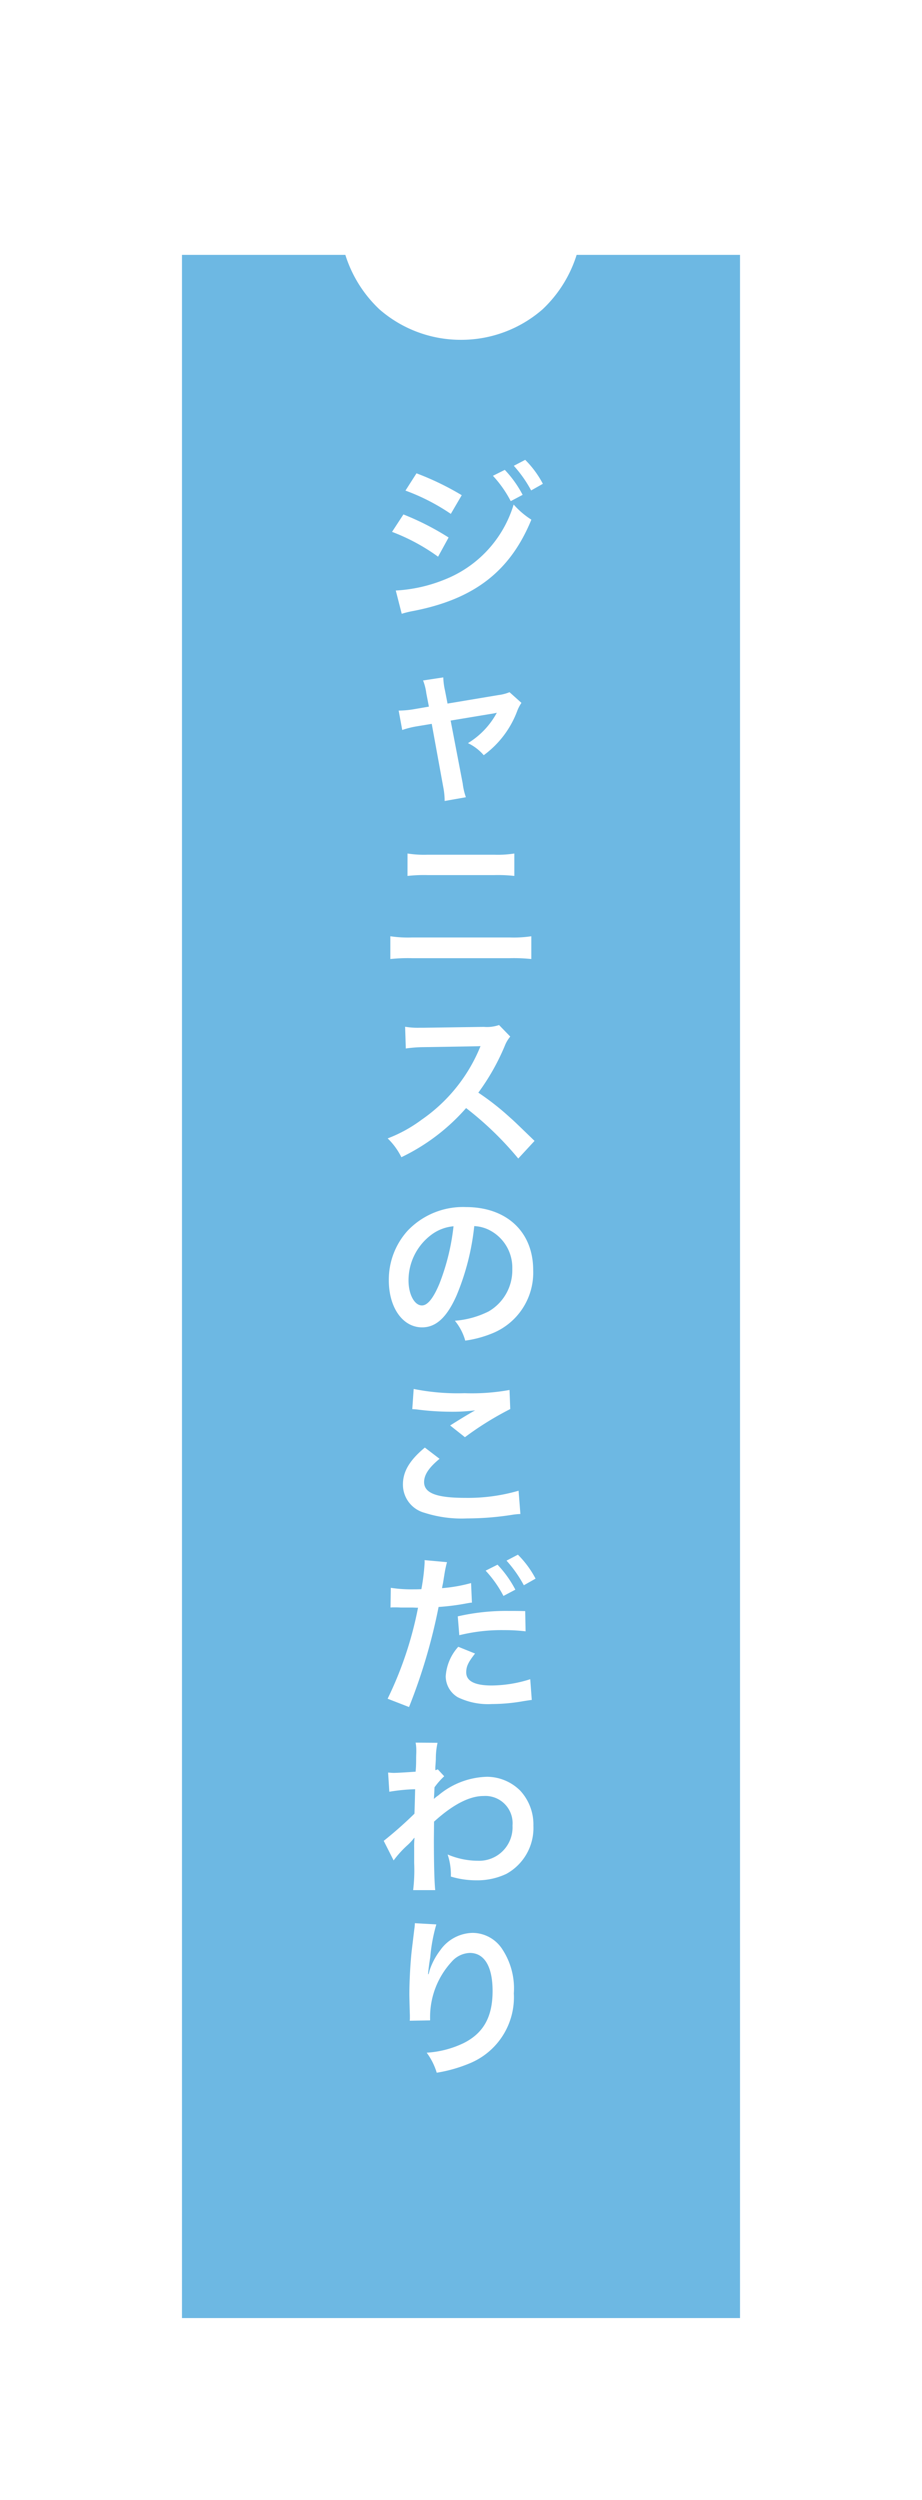 <svg xmlns="http://www.w3.org/2000/svg" xmlns:xlink="http://www.w3.org/1999/xlink" width="76" height="206" viewBox="0 0 76 206">
  <defs>
    <filter id="長方形_33" x="0" y="6" width="76" height="200" filterUnits="userSpaceOnUse">
      <feOffset dy="5" input="SourceAlpha"/>
      <feGaussianBlur stdDeviation="5" result="blur"/>
      <feFlood flood-opacity="0.102"/>
      <feComposite operator="in" in2="blur"/>
      <feComposite in="SourceGraphic"/>
    </filter>
  </defs>
  <g id="コンポーネント_11_17" data-name="コンポーネント 11 – 17" transform="translate(15)">
    <g transform="matrix(1, 0, 0, 1, -15, 0)" filter="url(#長方形_33)">
      <rect id="長方形_33-2" data-name="長方形 33" width="46" height="170" transform="translate(15 16)" fill="#6db8e3"/>
    </g>
    <path id="パス_3921" data-name="パス 3921" d="M-4.578-9.576A16.949,16.949,0,0,1-.84-7.658l.9-1.54A23.055,23.055,0,0,0-3.668-11Zm-1.106,3.4A16.25,16.25,0,0,1-1.89-4.13l.868-1.582a22.1,22.1,0,0,0-3.724-1.9Zm8.316-4.62A9.449,9.449,0,0,1,4.1-8.708l.98-.518a9.073,9.073,0,0,0-1.47-2.058ZM-4.886.574a8.267,8.267,0,0,1,.98-.238C1.106-.644,4.06-2.94,5.8-7.182A6.807,6.807,0,0,1,4.34-8.428,9.629,9.629,0,0,1-1.33-2.254a12.437,12.437,0,0,1-4.046.91ZM6.748-10.136A8.1,8.1,0,0,0,5.292-12.11l-.938.49A10.315,10.315,0,0,1,5.782-9.59ZM-2.646,8.224l-1.162.2a7.852,7.852,0,0,1-1.33.126l.294,1.6a7.2,7.2,0,0,1,1.232-.308l1.2-.2.952,5.222a5.838,5.838,0,0,1,.112,1.134l1.75-.308A5.359,5.359,0,0,1,.14,14.552l-.994-5.18,3.29-.546a4.311,4.311,0,0,0,.518-.1,6.593,6.593,0,0,1-2.38,2.506,3.945,3.945,0,0,1,1.3.994,7.952,7.952,0,0,0,2.758-3.64,3.2,3.2,0,0,1,.35-.672L4,7.034a3.534,3.534,0,0,1-.924.238l-4.186.7-.21-1.078a5.5,5.5,0,0,1-.14-1.078l-1.666.252a4.4,4.4,0,0,1,.266,1.05ZM-4.41,22.174a12.077,12.077,0,0,1,1.638-.07h5.53a12.077,12.077,0,0,1,1.638.07V20.326a8.708,8.708,0,0,1-1.652.1h-5.5a8.708,8.708,0,0,1-1.652-.1ZM-5.824,29.02a13.872,13.872,0,0,1,1.764-.07H4.032a13.872,13.872,0,0,1,1.764.07V27.144a9.771,9.771,0,0,1-1.792.1H-4.032a9.771,9.771,0,0,1-1.792-.1ZM6.062,44.006c-1.694-1.638-1.694-1.638-2.044-1.946a21.7,21.7,0,0,0-2.59-2.03,18.541,18.541,0,0,0,2.184-3.864,2.693,2.693,0,0,1,.448-.756l-.924-.952a3.033,3.033,0,0,1-1.246.154l-4.928.07h-.336A6.127,6.127,0,0,1-4.606,34.6l.056,1.792a11.033,11.033,0,0,1,1.526-.112c4.41-.07,4.41-.07,4.634-.084l-.154.364a13.494,13.494,0,0,1-4.7,5.7,11.559,11.559,0,0,1-2.8,1.54A5.616,5.616,0,0,1-4.914,45.35,16.637,16.637,0,0,0,.42,41.3a26.913,26.913,0,0,1,4.3,4.158Zm-4.97,7.02a3.06,3.06,0,0,1,1.414.42,3.468,3.468,0,0,1,1.722,3.108,3.92,3.92,0,0,1-1.946,3.5,7.44,7.44,0,0,1-2.786.77A4.466,4.466,0,0,1,.35,60.462a9.153,9.153,0,0,0,2.2-.588,5.393,5.393,0,0,0,3.4-5.222c0-3.15-2.184-5.194-5.544-5.194a6.285,6.285,0,0,0-4.816,1.96,6.014,6.014,0,0,0-1.54,4.074c0,2.254,1.148,3.878,2.744,3.878,1.148,0,2.044-.826,2.842-2.632A20.253,20.253,0,0,0,1.092,51.026Zm-1.708.014a18.451,18.451,0,0,1-1.162,4.732c-.5,1.2-.98,1.792-1.442,1.792-.616,0-1.106-.91-1.106-2.058a4.687,4.687,0,0,1,1.9-3.78A3.564,3.564,0,0,1-.616,51.04Zm-3.4,15.07a4.2,4.2,0,0,1,.518.042,22.075,22.075,0,0,0,2.562.168,14.924,14.924,0,0,0,2.1-.112c-.644.364-1.33.784-2.058,1.246l1.218.966A25.739,25.739,0,0,1,4.06,66.1L4,64.528a17.362,17.362,0,0,1-3.7.266,18.362,18.362,0,0,1-4.2-.35Zm1.036,3.164c-1.26,1.05-1.806,1.974-1.806,3.038A2.4,2.4,0,0,0-3,74.65a10.015,10.015,0,0,0,3.5.462,23.954,23.954,0,0,0,3.78-.308,5.566,5.566,0,0,1,.616-.056L4.746,72.83a14.931,14.931,0,0,1-4.4.588c-2.366,0-3.388-.392-3.388-1.3,0-.6.392-1.19,1.274-1.918ZM-5.81,82.454a2.09,2.09,0,0,1,.266-.014c.112,0,.364,0,.56.014h.994l.308.014h.14a30.19,30.19,0,0,1-2.506,7.5l1.764.686a46.561,46.561,0,0,0,2.436-8.246,19.027,19.027,0,0,0,2.3-.294l.322-.056A.615.615,0,0,0,.9,82.048l-.07-1.61a12.764,12.764,0,0,1-2.394.42c.042-.252.07-.364.084-.434.042-.252.07-.448.1-.616a9.487,9.487,0,0,1,.224-1.092l-1.848-.168A1.9,1.9,0,0,1-3,78.8a16.993,16.993,0,0,1-.266,2.142c-.322.014-.476.014-.644.014a11.139,11.139,0,0,1-1.876-.126Zm7.84-3.038A9.449,9.449,0,0,1,3.5,81.5l.98-.518a9.073,9.073,0,0,0-1.47-2.058Zm3.262,3.332c-.644-.014-.966-.014-1.386-.014a17.893,17.893,0,0,0-4.172.448l.126,1.554a14.475,14.475,0,0,1,3.7-.42,14.575,14.575,0,0,1,1.764.1Zm-5.516,2.94A4.01,4.01,0,0,0-1.26,88.124a2.023,2.023,0,0,0,.994,1.722,5.685,5.685,0,0,0,2.814.56,15,15,0,0,0,2.6-.238c.364-.056.434-.07.686-.1l-.126-1.708a10.714,10.714,0,0,1-3.178.518c-1.4,0-2.1-.364-2.1-1.078,0-.5.168-.84.728-1.554Zm6.37-5.614A8.1,8.1,0,0,0,4.69,78.1l-.938.49A10.315,10.315,0,0,1,5.18,80.62Zm-11.7,23.218a8.483,8.483,0,0,1,1.078-1.2,4.492,4.492,0,0,0,.616-.658h.028a7.1,7.1,0,0,0-.028.826V103.5a13.932,13.932,0,0,1-.084,2.24h1.82c-.07-.616-.112-2.184-.112-4.186l.014-1.456c1.54-1.4,2.912-2.114,4.074-2.114a2.246,2.246,0,0,1,2.394,2.436,2.753,2.753,0,0,1-2.856,2.9,6.408,6.408,0,0,1-2.492-.518,5.22,5.22,0,0,1,.266,1.82,7.172,7.172,0,0,0,2.086.308,5.583,5.583,0,0,0,2.492-.532,4.314,4.314,0,0,0,2.226-3.962,4.106,4.106,0,0,0-1.078-2.884A3.906,3.906,0,0,0,2.156,96.4a6.479,6.479,0,0,0-4.032,1.54,2.467,2.467,0,0,0-.336.266l-.028.014c.014-.042.028-.35.056-.952a5.925,5.925,0,0,1,.8-.91l-.532-.574a.639.639,0,0,1-.2.07v-.252c.028-.392.028-.392.042-.658a6.029,6.029,0,0,1,.14-1.344l-1.806-.014a3.458,3.458,0,0,1,.056.616v.14c0,.126-.014.322-.014.588,0,.5-.014.686-.042,1.05-.784.056-1.554.1-1.806.1-.126,0-.238-.014-.462-.028l.1,1.582a15,15,0,0,1,2.128-.21c-.028,1.148-.028,1.162-.056,2.016a32.9,32.9,0,0,1-2.534,2.24Zm1.75,5.172a3.29,3.29,0,0,1-.042.476l-.21,1.736c-.112.966-.2,2.52-.2,3.654,0,.28.028,1.316.042,1.722v.266a1.088,1.088,0,0,1-.014.182l1.68-.028v-.294a6.712,6.712,0,0,1,1.764-4.522,2.084,2.084,0,0,1,1.512-.742c1.2,0,1.876,1.12,1.876,3.136,0,2.128-.742,3.458-2.366,4.284a8.173,8.173,0,0,1-3.066.8A5.355,5.355,0,0,1-2,120.784,11.94,11.94,0,0,0,.742,120a5.884,5.884,0,0,0,3.612-5.754,5.863,5.863,0,0,0-1.008-3.724,2.932,2.932,0,0,0-2.394-1.26,3.342,3.342,0,0,0-2.66,1.428,5.66,5.66,0,0,0-.882,1.666,3.073,3.073,0,0,1-.084.308h-.042c.028-.336.084-.812.182-1.4a13.733,13.733,0,0,1,.5-2.7Z" transform="translate(23 50)" fill="#fff"/>
    <g id="グループ_4103" data-name="グループ 4103" transform="translate(-56.459 -36.544)">
      <g id="グループ_4009" data-name="グループ 4009" transform="translate(69.459 36.544)">
        <path id="パス_3832" data-name="パス 3832" d="M79.459,64.545a10.187,10.187,0,0,1-6.723-2.511,10.459,10.459,0,0,1-3.277-8.077c0-7.232,9.292-16.878,9.687-17.285a.45.45,0,0,1,.625,0c.4.407,9.687,10.053,9.687,17.285a10.459,10.459,0,0,1-3.277,8.077A10.187,10.187,0,0,1,79.459,64.545Z" transform="translate(-69.459 -36.545)" fill="#fff"/>
      </g>
    </g>
  </g>
</svg>

